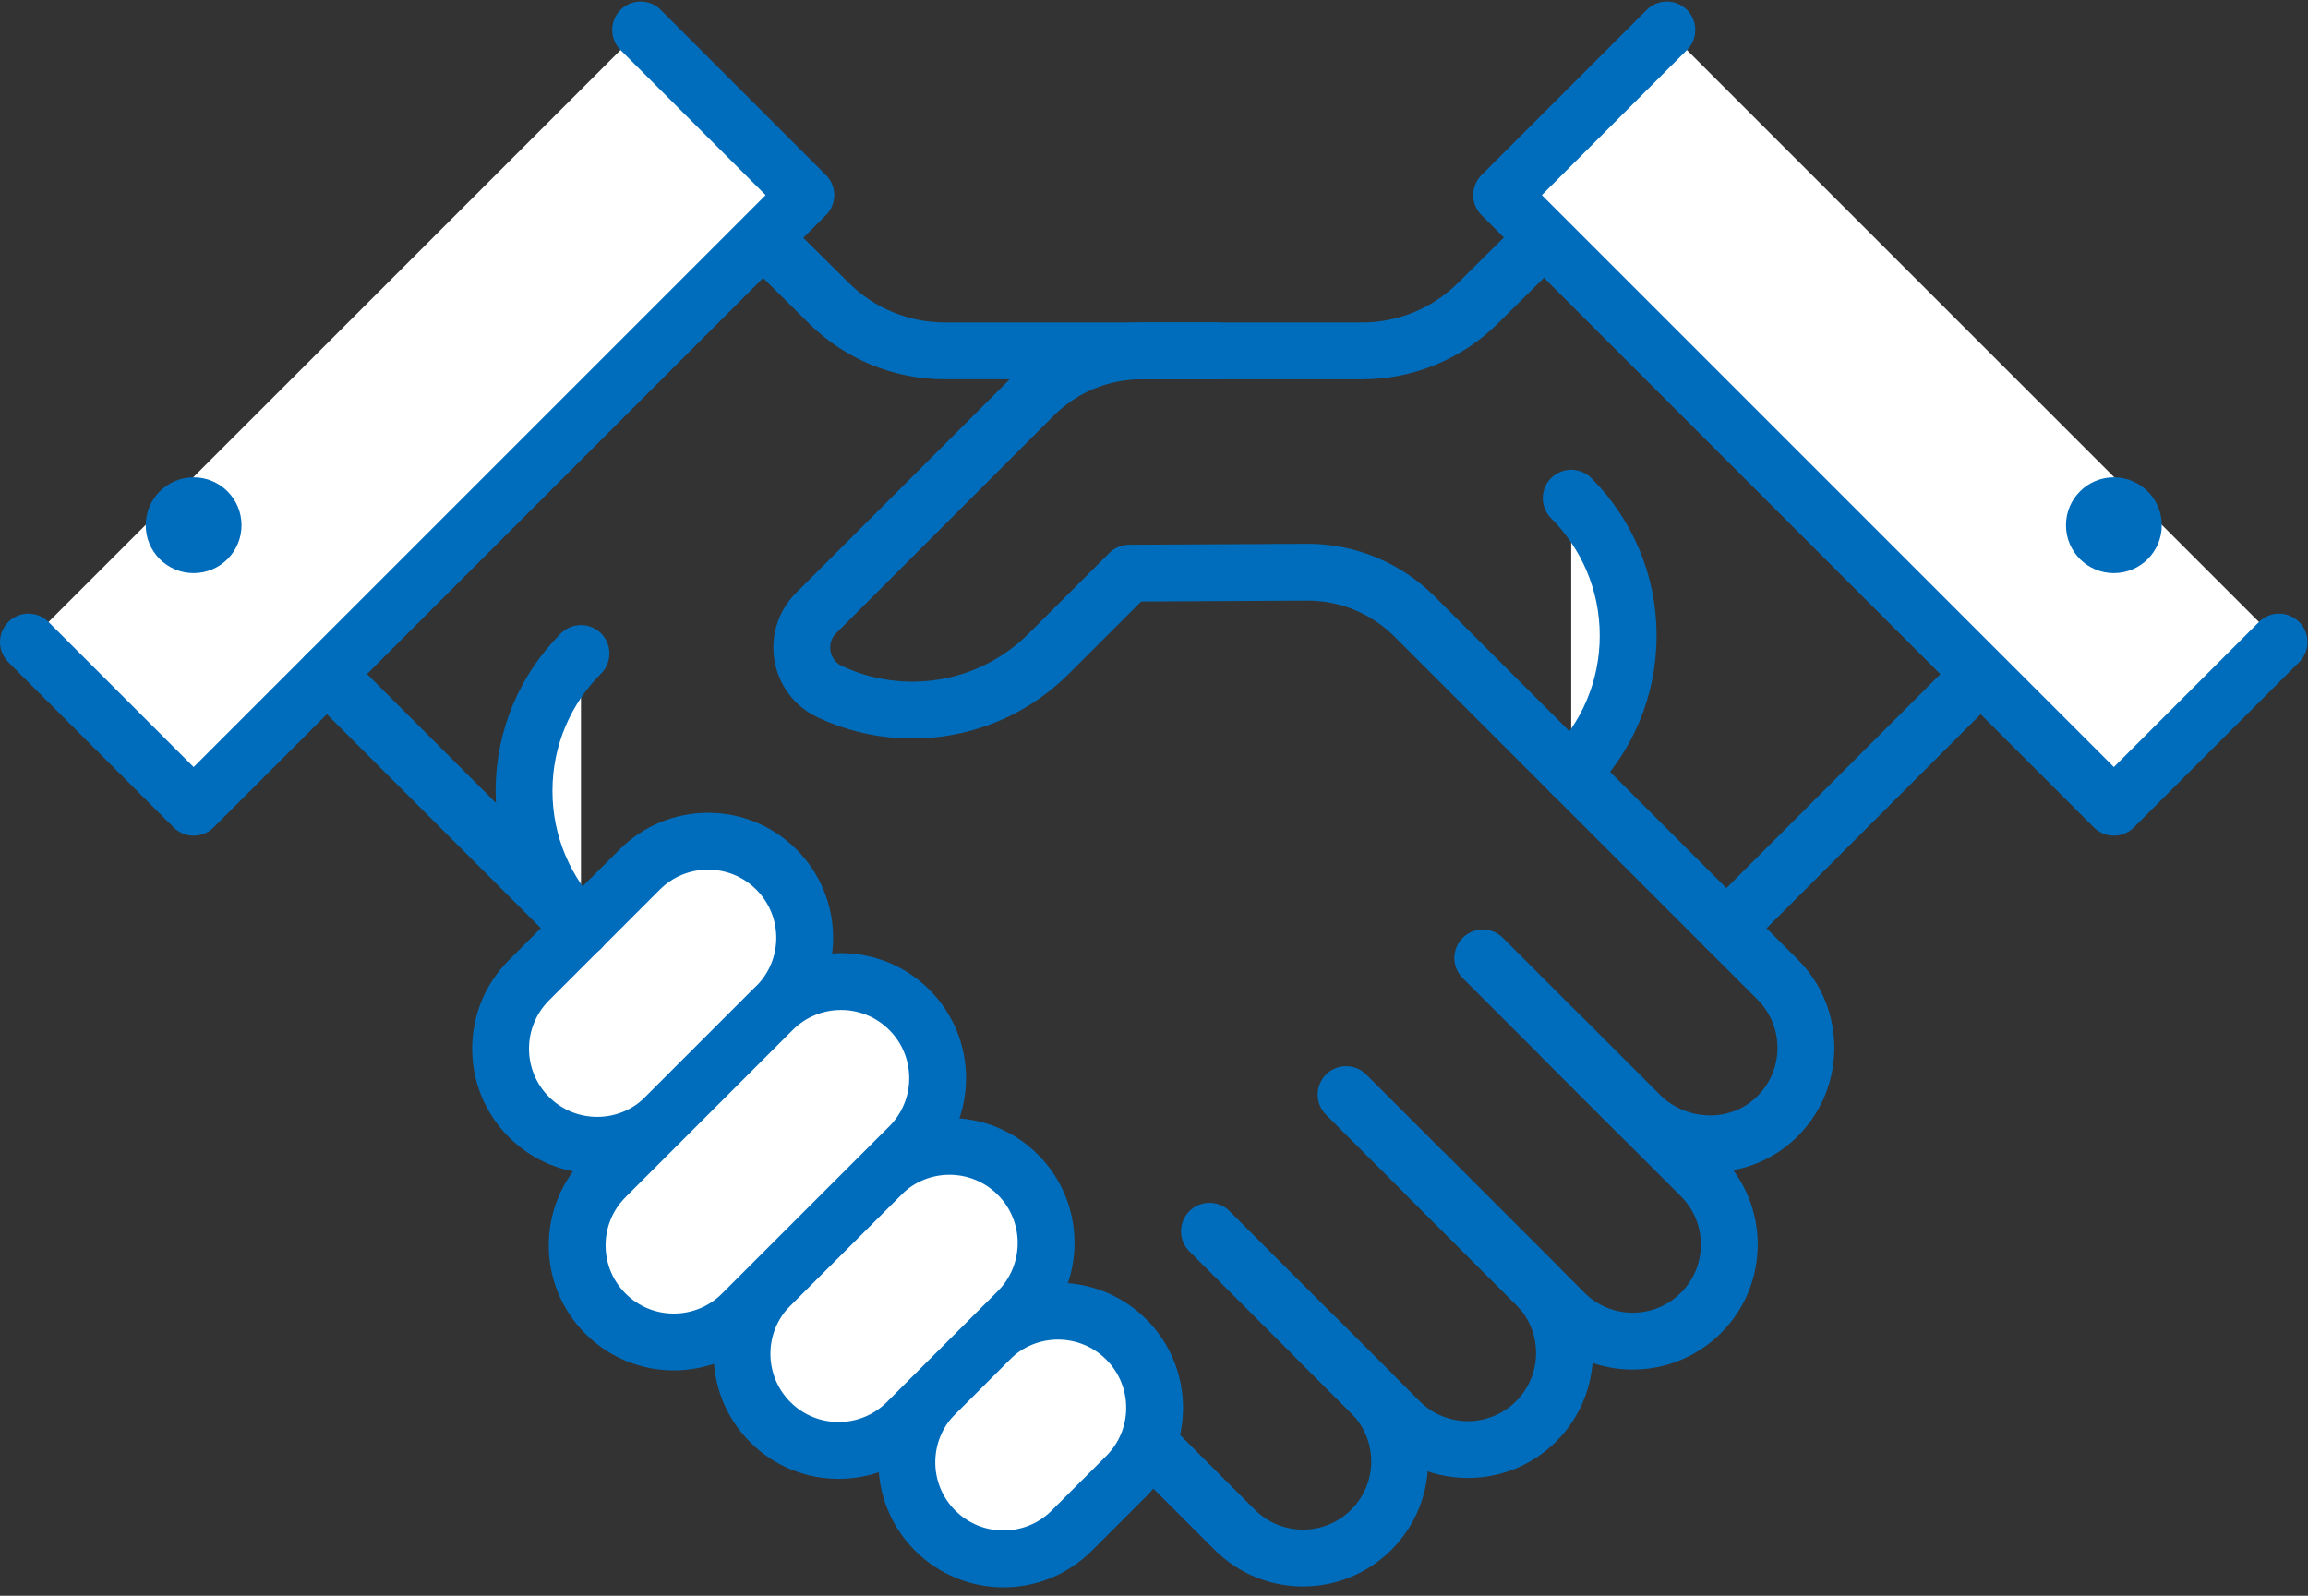 <?xml version="1.0" encoding="UTF-8"?>
<svg width="94px" height="65px" viewBox="0 0 94 65" version="1.1" xmlns="http://www.w3.org/2000/svg" xmlns:xlink="http://www.w3.org/1999/xlink">
    <rect x="0" y="0" width="94" height="65" fill="#333333" stroke="none"/>
    <!-- Generator: Sketch 61.1 (89650) - https://sketch.com -->
    <title>Group 6</title>
    <desc>Created with Sketch.</desc>
    <g id="Page-1" stroke="none" stroke-width="1" fill="none" fill-rule="evenodd">
        <g id="Group-6" transform="translate(1, 0.487)">
            <line x1="30.011" y1="9.175" x2="13.314" y2="25.872" id="Stroke-22" stroke="#006DBC" stroke-width="2.315" stroke-linecap="round" stroke-linejoin="round"></line>
            <path d="M48.577,13.805 L37.478,13.805 C35.712,13.805 34.018,13.108 32.764,11.866 L26.145,5.309" id="Stroke-23" stroke="#006DBC" stroke-width="2.315" stroke-linecap="round" stroke-linejoin="round"></path>
            <g id="Group-28">
                <polyline id="Fill-25" fill="#FFFFFF" points="0.158 25.666 6.886 32.394 31.82 7.46 25.092 0.732"></polyline>
                <polyline id="Stroke-27" stroke="#006DBC" stroke-width="2.315" stroke-linecap="round" stroke-linejoin="round" points="0.158 25.666 6.886 32.394 31.82 7.46 25.092 0.732"></polyline>
            </g>
            <path d="M4.935,20.907 C4.935,21.985 5.809,22.858 6.886,22.858 C7.964,22.858 8.837,21.985 8.837,20.907 C8.837,19.83 7.964,18.956 6.886,18.956 C5.809,18.956 4.935,19.83 4.935,20.907" id="Fill-29" fill="#006DBC"></path>
            <path d="M23.724,36.262 L49.286,61.824 C50.823,63.361 53.315,63.361 54.852,61.824 C56.389,60.287 56.389,57.796 54.852,56.259 L52.632,54.039" id="Stroke-31" stroke="#006DBC" stroke-width="2.315" stroke-linecap="round" stroke-linejoin="round"></path>
            <path d="M48.259,49.665 L56,57.406 C57.537,58.943 60.029,58.943 61.566,57.406 C63.103,55.869 63.103,53.378 61.566,51.841 L57.051,47.326" id="Stroke-33" stroke="#006DBC" stroke-width="2.315" stroke-linecap="round" stroke-linejoin="round"></path>
            <path d="M53.824,44.1 L62.713,52.989 C64.25,54.526 66.741,54.526 68.278,52.989 C69.815,51.452 69.815,48.96 68.278,47.423 L59.39,38.534" id="Stroke-35" stroke="#006DBC" stroke-width="2.315" stroke-linecap="round" stroke-linejoin="round"></path>
            <path d="M42.652,61.859 C41.115,63.396 38.623,63.396 37.086,61.859 C35.55,60.322 35.55,57.83 37.086,56.293 L39.306,54.074 C40.843,52.537 43.335,52.537 44.872,54.074 C46.409,55.611 46.409,58.102 44.872,59.639 L42.652,61.859 Z" id="Fill-37" fill="#FFFFFF"></path>
            <path d="M42.652,61.859 C41.115,63.396 38.623,63.396 37.086,61.859 C35.55,60.322 35.55,57.83 37.086,56.293 L39.306,54.074 C40.843,52.537 43.335,52.537 44.872,54.074 C46.409,55.611 46.409,58.102 44.872,59.639 L42.652,61.859 Z" id="Stroke-39" stroke="#006DBC" stroke-width="2.315" stroke-linecap="round" stroke-linejoin="round"></path>
            <path d="M26.106,45.012 C24.569,46.549 22.077,46.549 20.54,45.012 C19.004,43.475 19.004,40.983 20.54,39.446 L25.055,34.932 C26.592,33.395 29.084,33.395 30.621,34.932 C32.158,36.468 32.158,38.96 30.621,40.497 L26.106,45.012 Z" id="Fill-41" fill="#FFFFFF"></path>
            <path d="M26.106,45.012 C24.569,46.549 22.077,46.549 20.54,45.012 C19.004,43.475 19.004,40.983 20.54,39.446 L25.055,34.932 C26.592,33.395 29.084,33.395 30.621,34.932 C32.158,36.468 32.158,38.96 30.621,40.497 L26.106,45.012 Z" id="Stroke-43" stroke="#006DBC" stroke-width="2.315" stroke-linecap="round" stroke-linejoin="round"></path>
            <path d="M35.938,57.441 C34.401,58.978 31.91,58.978 30.372,57.441 C28.837,55.904 28.837,53.412 30.372,51.875 L34.888,47.361 C36.425,45.824 38.916,45.824 40.453,47.361 C41.99,48.897 41.99,51.389 40.453,52.926 L35.938,57.441 Z" id="Fill-45" fill="#FFFFFF"></path>
            <path d="M35.938,57.441 C34.401,58.978 31.91,58.978 30.372,57.441 C28.837,55.904 28.837,53.412 30.372,51.875 L34.888,47.361 C36.425,45.824 38.916,45.824 40.453,47.361 C41.99,48.897 41.99,51.389 40.453,52.926 L35.938,57.441 Z" id="Stroke-47" stroke="#006DBC" stroke-width="2.315" stroke-linecap="round" stroke-linejoin="round"></path>
            <path d="M29.225,53.023 C27.688,54.56 25.196,54.56 23.66,53.023 C22.123,51.486 22.123,48.994 23.66,47.458 L30.469,40.648 C32.006,39.111 34.498,39.111 36.035,40.648 C37.572,42.184 37.572,44.676 36.035,46.213 L29.225,53.023 Z" id="Fill-49" fill="#FFFFFF"></path>
            <path d="M29.225,53.023 C27.688,54.56 25.196,54.56 23.66,53.023 C22.123,51.486 22.123,48.994 23.66,47.458 L30.469,40.648 C32.006,39.111 34.498,39.111 36.035,40.648 C37.572,42.184 37.572,44.676 36.035,46.213 L29.225,53.023 Z" id="Stroke-51" stroke="#006DBC" stroke-width="2.315" stroke-linecap="round" stroke-linejoin="round"></path>
            <line x1="69.312" y1="37.324" x2="79.667" y2="26.969" id="Stroke-53" stroke="#006DBC" stroke-width="2.315" stroke-linecap="round" stroke-linejoin="round"></line>
            <line x1="61.874" y1="9.175" x2="79.869" y2="27.17" id="Stroke-55" stroke="#006DBC" stroke-width="2.315" stroke-linecap="round" stroke-linejoin="round"></line>
            <path d="M62.616,41.761 L65.759,44.904 C67.272,46.417 69.739,46.532 71.301,45.071 C72.934,43.544 72.967,40.98 71.398,39.412 L56.608,24.622 C55.448,23.462 53.872,22.813 52.232,22.821 L44.994,22.86 L41.721,26.132 C39.306,28.547 35.711,29.065 32.79,27.684 C31.549,27.097 31.269,25.453 32.24,24.483 L41.1,15.623 C42.263,14.459 43.841,13.806 45.486,13.806 L54.475,13.806 C56.241,13.806 57.935,13.109 59.189,11.866 L65.808,5.309" id="Stroke-57" stroke="#006DBC" stroke-width="2.315" stroke-linecap="round" stroke-linejoin="round"></path>
            <g id="Group-62" transform="translate(62, 19)">
                <path d="M0.992,0.805 C2.425,2.238 3.311,4.218 3.311,6.404 C3.311,8.591 2.425,10.571 0.992,12.004" id="Fill-59" fill="#FFFFFF"></path>
                <path d="M0.992,0.805 C2.425,2.238 3.311,4.218 3.311,6.404 C3.311,8.591 2.425,10.571 0.992,12.004" id="Stroke-61" stroke="#006DBC" stroke-width="2.315" stroke-linecap="round" stroke-linejoin="round"></path>
            </g>
            <g id="Group-66" transform="translate(60, 0)">
                <polyline id="Fill-63" fill="#FFFFFF" points="31.821 25.666 25.093 32.394 0.159 7.46 6.887 0.732"></polyline>
                <polyline id="Stroke-65" stroke="#006DBC" stroke-width="2.315" stroke-linecap="round" stroke-linejoin="round" points="31.821 25.666 25.093 32.394 0.159 7.46 6.887 0.732"></polyline>
            </g>
            <line x1="22.667" y1="37.324" x2="12.312" y2="26.969" id="Stroke-67" stroke="#006DBC" stroke-width="2.315" stroke-linecap="round" stroke-linejoin="round"></line>
            <path d="M87.044,20.907 C87.044,21.985 86.17,22.858 85.093,22.858 C84.015,22.858 83.142,21.985 83.142,20.907 C83.142,19.83 84.015,18.956 85.093,18.956 C86.17,18.956 87.044,19.83 87.044,20.907" id="Fill-69" fill="#006DBC"></path>
            <g id="Group-74" transform="translate(20, 26)">
                <path d="M2.662,0.131 C1.229,1.564 0.343,3.543 0.343,5.73 C0.343,7.917 1.229,9.896 2.662,11.329" id="Fill-71" fill="#FFFFFF"></path>
                <path d="M2.662,0.131 C1.229,1.564 0.343,3.543 0.343,5.73 C0.343,7.917 1.229,9.896 2.662,11.329" id="Stroke-73" stroke="#006DBC" stroke-width="2.315" stroke-linecap="round" stroke-linejoin="round"></path>
            </g>
        </g>
    </g>
</svg>